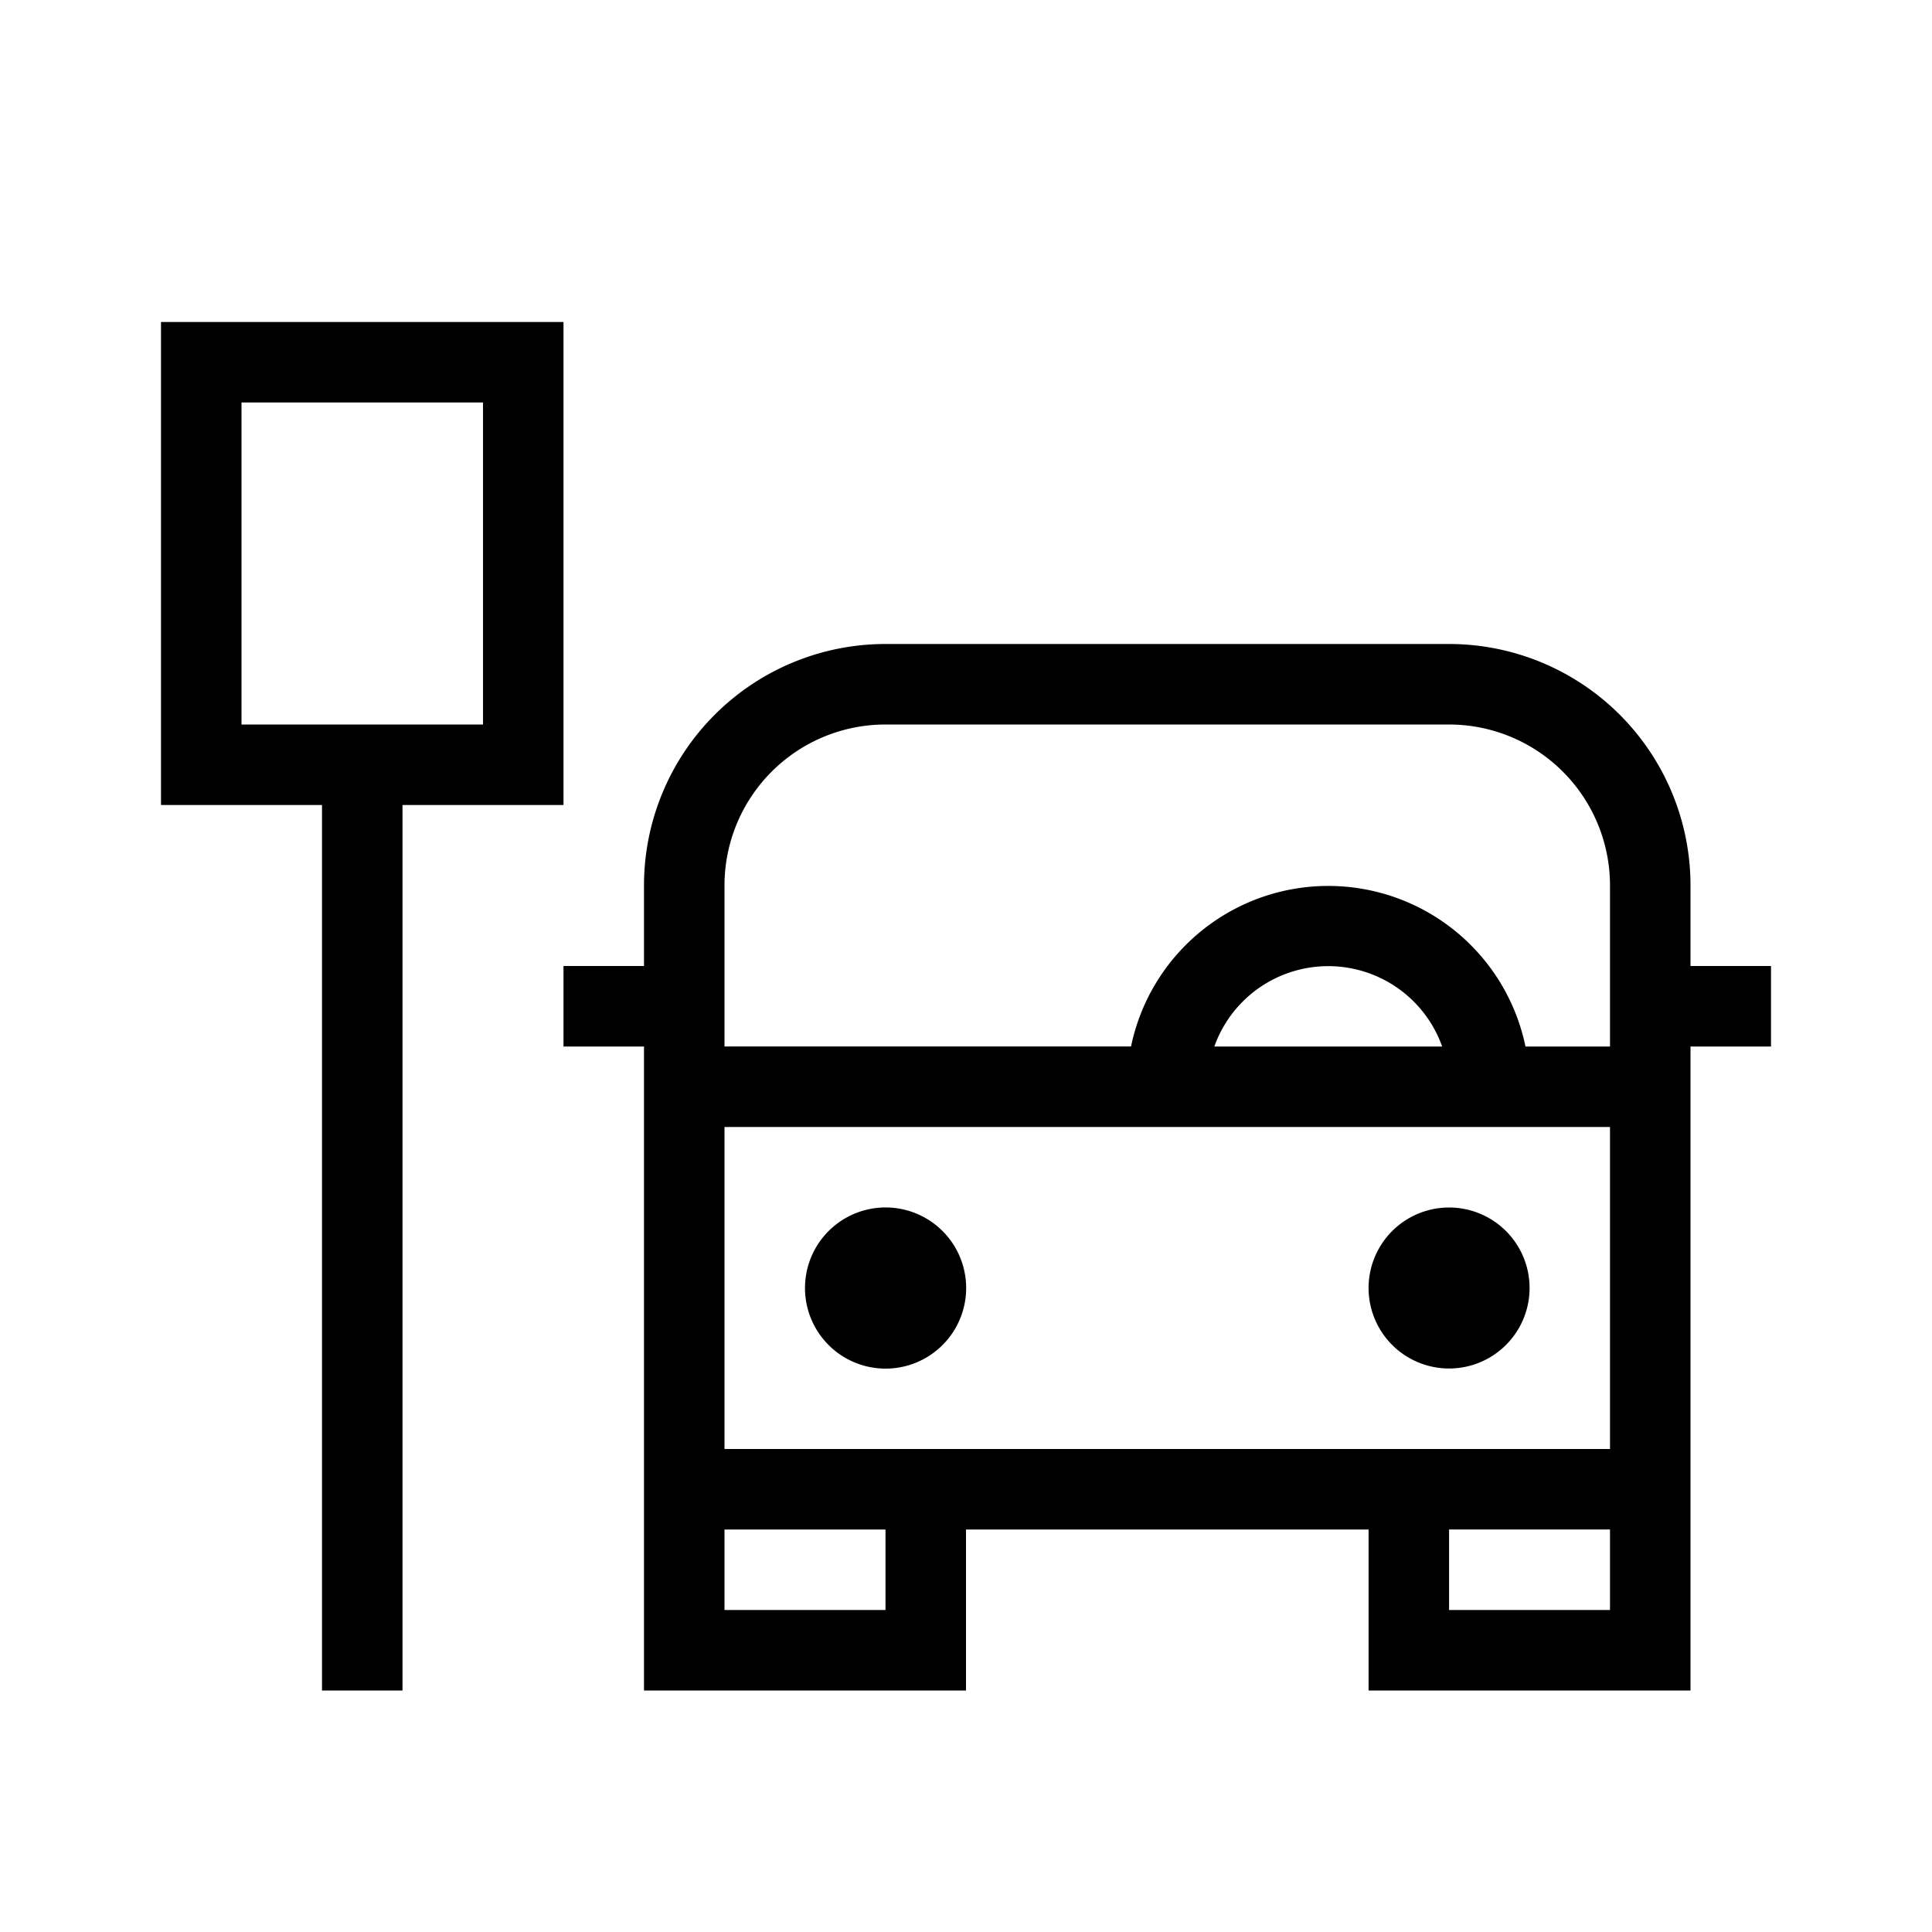 <svg width="24" height="24" viewBox="0 0 24 24" fill="none" xmlns="http://www.w3.org/2000/svg"><path fill-rule="evenodd" clip-rule="evenodd" d="M2 4h5v6H5v11H4V10H2V4Zm1 1v4h3V5H3Zm8 4a2 2 0 0 0-2 2v2h5.05a2.502 2.502 0 0 1 4.9 0H20v-2a2 2 0 0 0-2-2h-7Zm6.915 4a1.502 1.502 0 0 0-2.83 0h2.83ZM9 18v-4h11v4H9Zm-1-7a3 3 0 0 1 3-3h7a3 3 0 0 1 3 3v1h1v1h-1v8h-3.999v-2H12v2H8v-8H7v-1h1v-1Zm10.001 8v1H20v-1h-1.999ZM9 19h2v1H9v-1Zm1-3a1 1 0 1 1 2.002.001A1 1 0 0 1 10 16Zm8-1A1 1 0 1 0 18.002 17 1 1 0 0 0 18 15Z" fill="#000"/></svg>